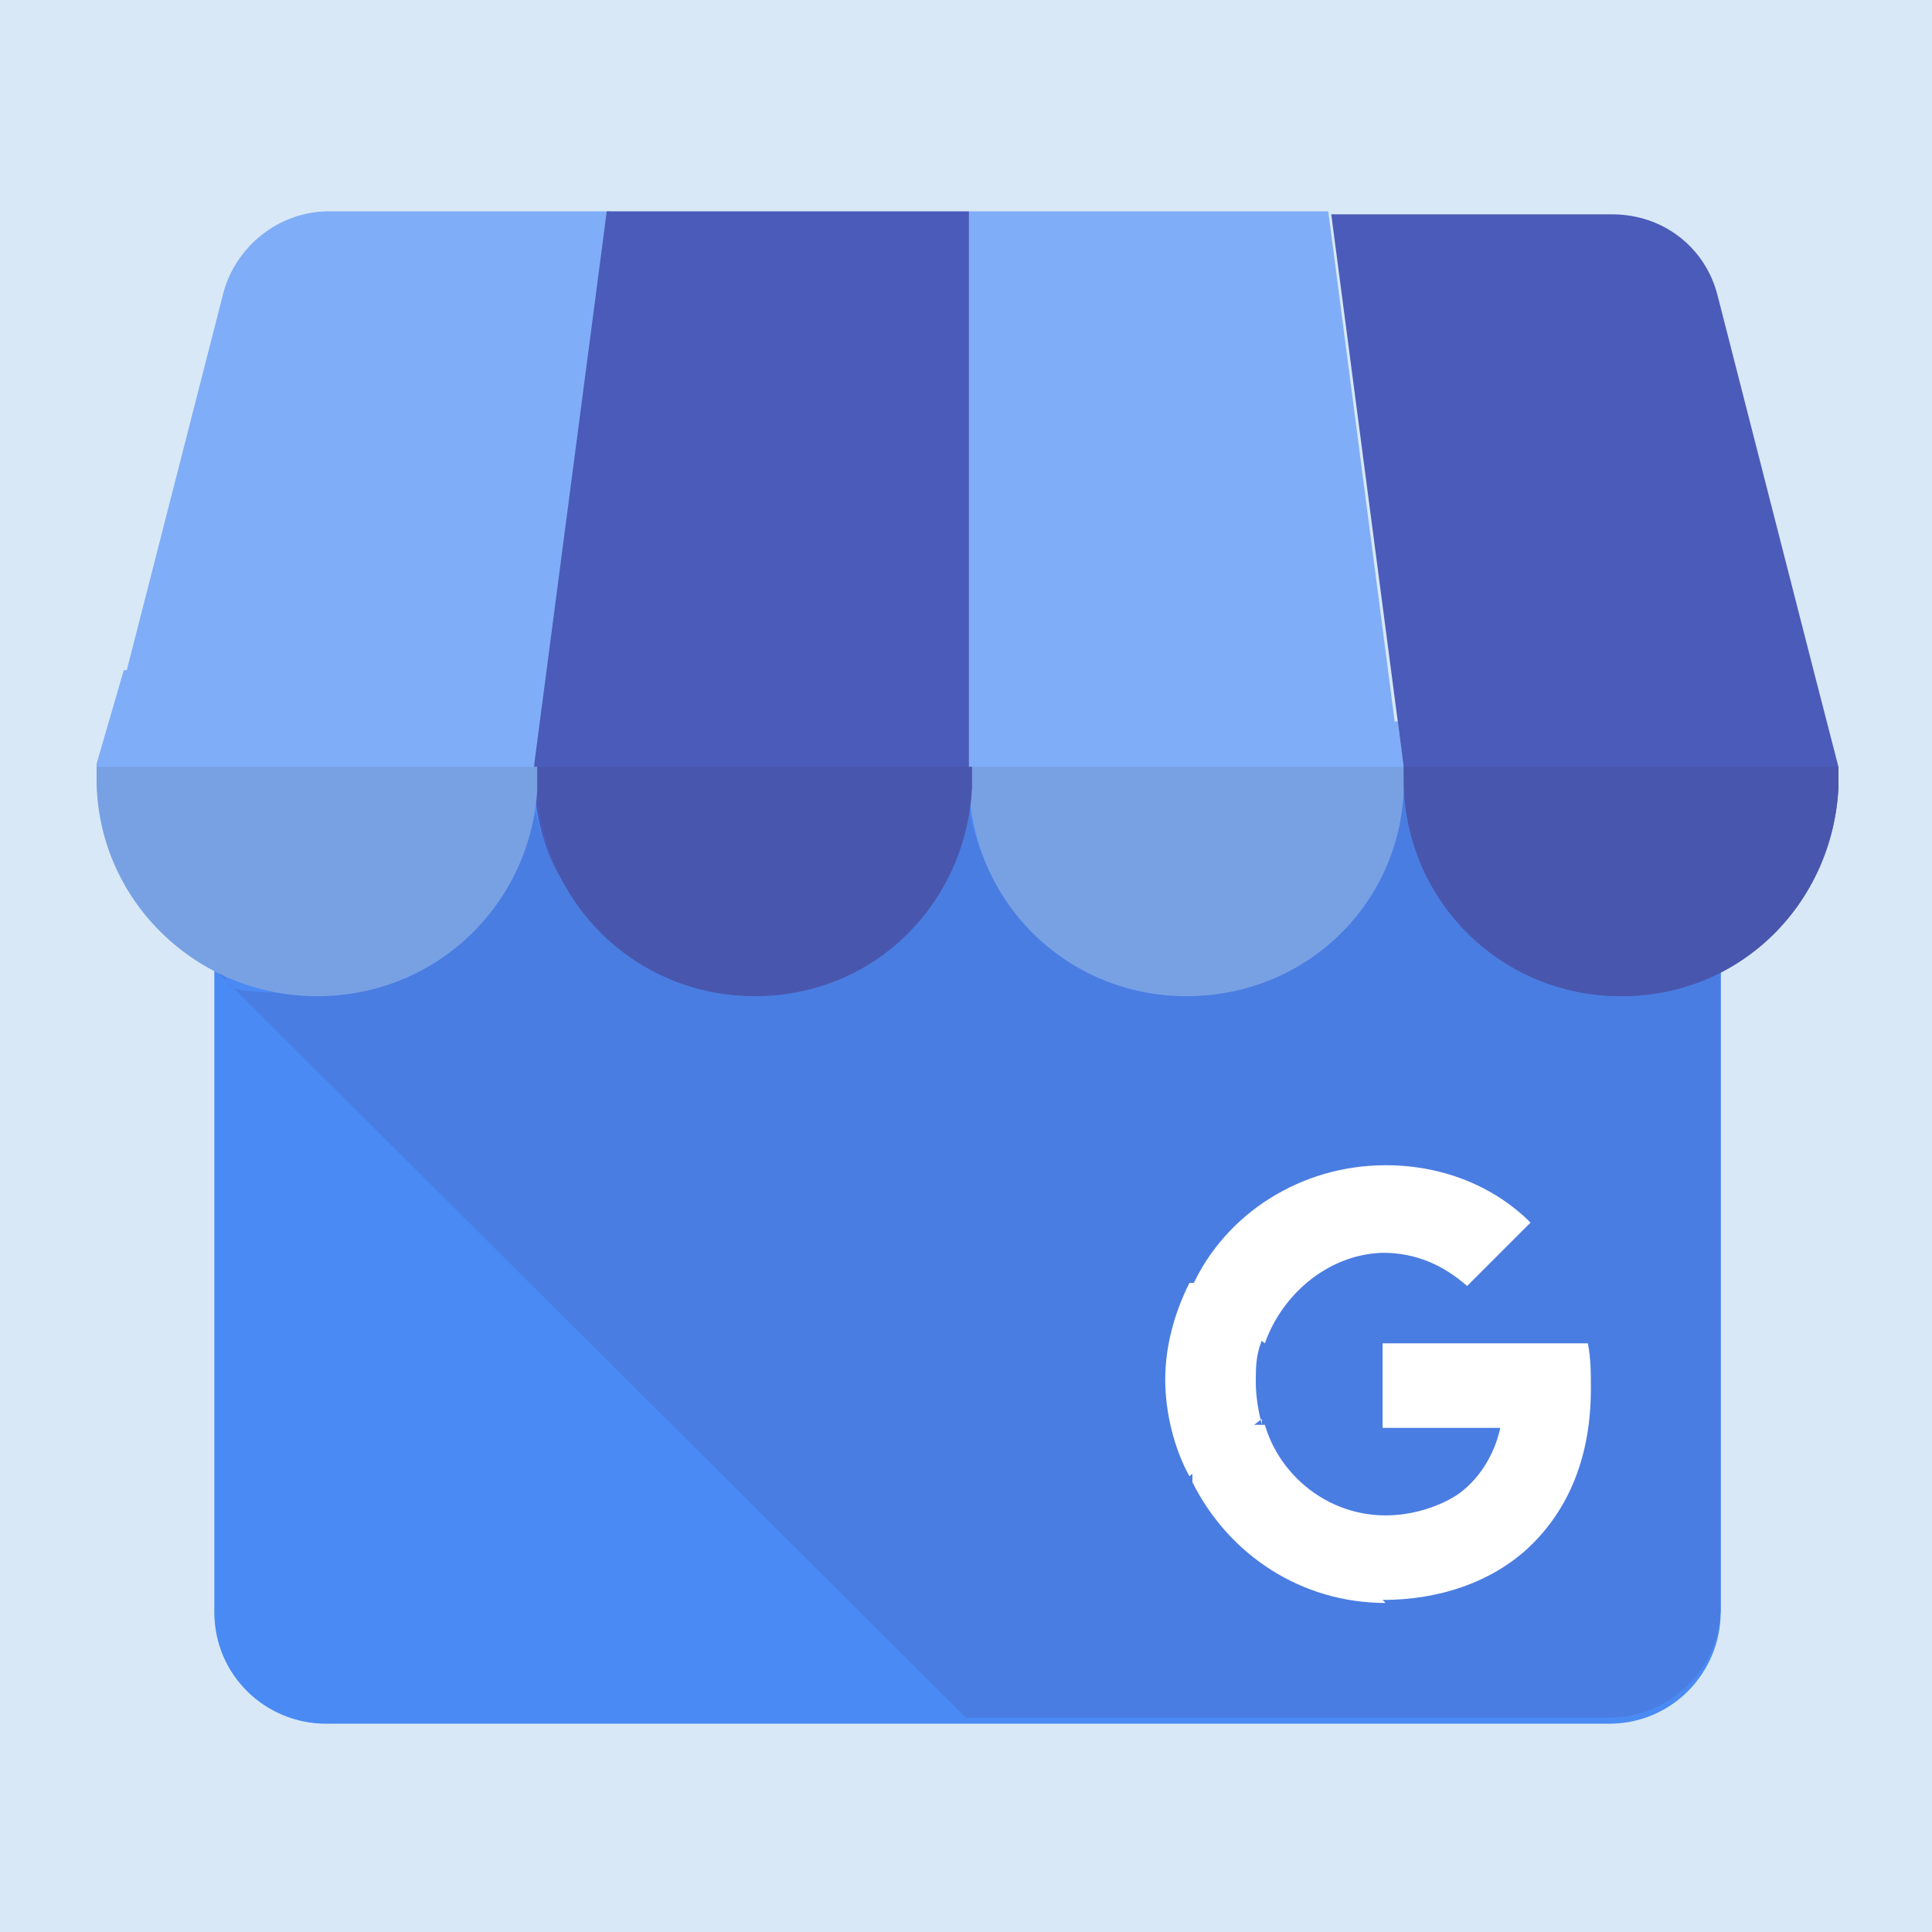 <?xml version="1.0" encoding="UTF-8"?>
<svg xmlns="http://www.w3.org/2000/svg" version="1.1" viewBox="0 0 64 64">
  <defs>
    <style>
      .cls-1 {
        fill: #78a1e4;
      }

      .cls-1, .cls-2, .cls-3, .cls-4, .cls-5, .cls-6 {
        fill-rule: evenodd;
      }

      .cls-7 {
        fill: #d8e8f6;
      }

      .cls-8 {
        fill: #fff;
      }

      .cls-9 {
        fill: none;
      }

      .cls-2 {
        fill: #4a5bb9;
      }

      .cls-3 {
        fill: #4a7de2;
      }

      .cls-4 {
        fill: #80adf7;
      }

      .cls-5 {
        fill: #4a8af4;
      }

      .cls-6 {
        fill: #4857ad;
      }

      .cls-10 {
        fill: #233973;
      }
    </style>
  </defs>
  <!-- Generator: Adobe Illustrator 28.7.1, SVG Export Plug-In . SVG Version: 1.2.0 Build 142)  -->
  <g>
    <g id="Layer_1">
      <rect class="cls-7" x="-.6" y="-.4" width="65.2" height="64.9"/>
      <g>
        <path class="cls-9" d="M16.6,35"/>
        <path class="cls-10" d="M32.1,22.3"/>
        <path class="cls-5" d="M7.2,25.4h49.8v28c0,2-1.6,3.7-3.7,3.7H10.8c-2,0-3.7-1.6-3.7-3.7v-28h0Z"/>
        <path class="cls-4" d="M4.1,22.2l-.9,3.1c0,.1,0,.2,0,.4,0,4,3.3,7.2,7.3,7.2s7.1-3.1,7.3-6.9c0,0,0-.2,0-.3s0-.2,0-.3c0,0,0,0,0-.1h0l2.4-18.3h-9.3c-1.7,0-3.1,1.2-3.5,2.7l-3.2,12.5h0Z"/>
        <path class="cls-2" d="M32.1,25.4h0V7h-12l-2.4,18.3c0,.1,0,.2,0,.4,0,4,3.2,7.2,7.2,7.2s7.1-3.1,7.2-6.9c0,0,0-.2,0-.3s0-.2,0-.3c0,0,0,0,0-.1h0Z"/>
        <path class="cls-3" d="M17.7,26c-.2,3.8-3.4,6.9-7.3,6.9s-2.3-.3-3.3-.8h0s24.9,24.8,24.9,24.8h21.3c2,0,3.7-1.6,3.7-3.7v-21.3c2.2-1.2,3.7-3.5,3.8-6.1,0,0,0-.2,0-.3s0-.2,0-.3h0c0-.1-3.8-.1-3.8-.1h-10.6s0,0,0,0c0,0,0,0,0,.1,0,0,0,.2,0,.3s0,.2,0,.3c0,0,0,0,0,.1-.2,3.8-3.3,6.8-7.2,6.8s-7.1-3.1-7.2-6.9c-.1,3.9-3.3,6.9-7.2,6.9s-7-3.1-7.2-6.9h0Z"/>
        <path class="cls-4" d="M46.2,23.9l-2.2-16.9h-11.9v18.3h0s0,0,0,0c0,.1,0,.2,0,.4,0,4,3.2,7.2,7.2,7.2s7.1-3.1,7.2-6.9c0,0,0-.2,0-.3s0-.2,0-.3c0,0,0,0,0-.1h0l-.2-1.4h0Z"/>
        <path class="cls-2" d="M46.5,25.4c0,.1,0,.2,0,.4,0,4,3.2,7.2,7.2,7.2s7-3.1,7.2-6.9c0,0,0-.2,0-.3s0-.2,0-.3c0,0,0,0,0-.1l-.8-3.1-3.2-12.5c-.4-1.6-1.8-2.7-3.5-2.7h-9.3l2.4,18.3h0Z"/>
        <path class="cls-8" d="M52.7,46h0c0-.5,0-1-.1-1.5h-6.8v2.8h3.9c-.2.9-.7,1.7-1.4,2.2v1.8h2.3c1.4-1.3,2.1-3.1,2.1-5.3h0Z"/>
        <path class="cls-8" d="M45.8,53c1.9,0,3.6-.6,4.8-1.7l-2.3-1.8c-.6.4-1.5.7-2.4.7-1.9,0-3.5-1.3-4-3h-2.4v1.9c1.2,2.4,3.6,4,6.4,4h0Z"/>
        <path class="cls-8" d="M41.8,47.2c-.1-.4-.2-.9-.2-1.4s0-.9.2-1.4v-1.9h-2.4c-.5,1-.8,2.1-.8,3.2s.3,2.3.8,3.2l2.4-1.9h0Z"/>
        <path class="cls-8" d="M45.8,41.5c1.1,0,2,.4,2.8,1.1l2.1-2.1c-1.2-1.2-2.9-1.9-4.8-1.9-2.8,0-5.3,1.6-6.4,4l2.4,1.9c.6-1.7,2.2-3,4-3h0Z"/>
        <path class="cls-1" d="M17.7,25.4H3.2c0,.1,0,.2,0,.4,0,4,3.3,7.2,7.3,7.2s7.1-3.1,7.3-6.9c0,0,0-.2,0-.3s0-.2,0-.3c0,0,0,0,0-.1h0Z"/>
        <path class="cls-1" d="M46.5,25.4h-14.4c0,.1,0,.2,0,.4,0,4,3.2,7.2,7.2,7.2s7.1-3.1,7.2-6.9c0,0,0-.2,0-.3s0-.2,0-.3c0,0,0,0,0-.1h0Z"/>
        <path class="cls-6" d="M32.1,25.4h-14.3c0,.1,0,.2,0,.4,0,4,3.2,7.2,7.2,7.2s7-3.1,7.2-6.9c0,0,0-.2,0-.3s0-.2,0-.3c0,0,0,0,0-.1h0Z"/>
        <path class="cls-6" d="M60.8,25.4h-14.3c0,.1,0,.2,0,.4,0,4,3.2,7.2,7.2,7.2s7-3.1,7.2-6.9c0,0,0-.2,0-.3s0-.2,0-.3c0,0,0,0,0-.1h0Z"/>
      </g>
    </g>
  </g>
</svg>